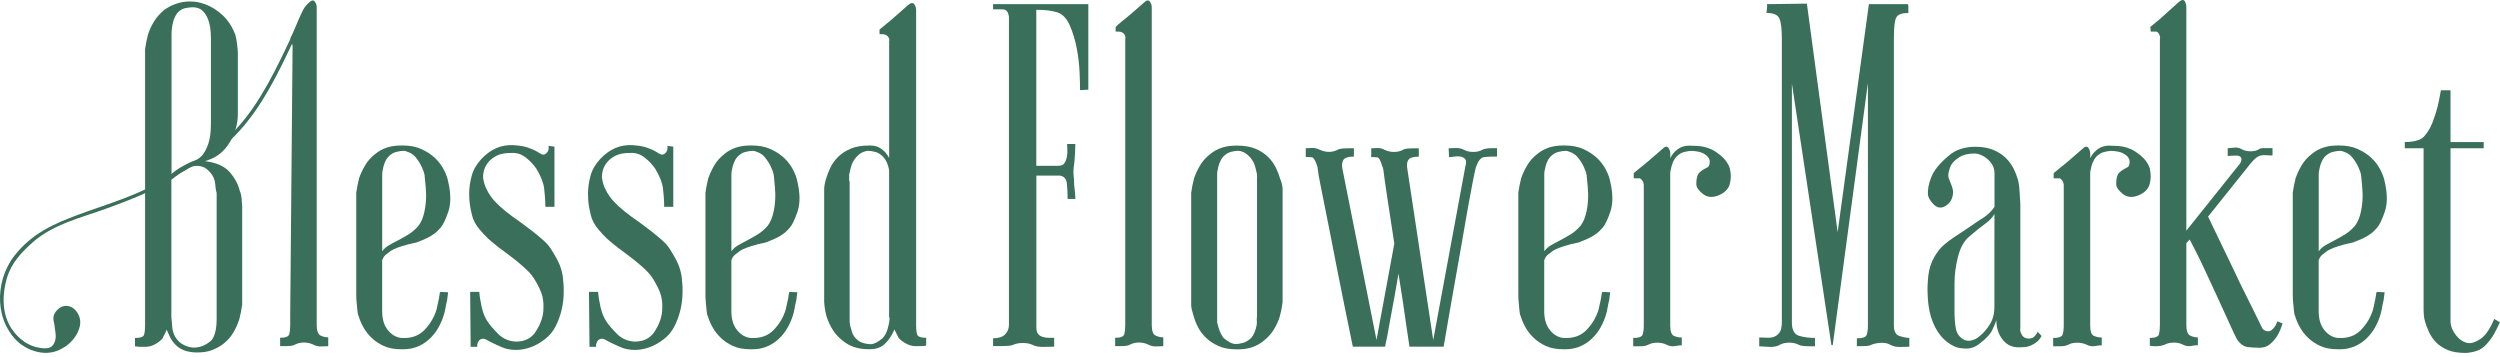 <svg width="245" height="35" viewBox="0 0 245 35" fill="none" xmlns="http://www.w3.org/2000/svg">
<path d="M23.494 18.69C23.59 18.895 23.653 19.174 23.685 19.527C23.717 19.881 23.733 20.131 23.733 20.262V29.863C23.669 30.336 23.574 30.809 23.452 31.288C23.325 31.692 23.14 32.119 22.886 32.558C22.633 32.997 22.289 33.39 21.85 33.726C21.538 33.965 21.173 34.159 20.766 34.313C20.358 34.467 19.888 34.541 19.354 34.541H19.211C18.957 34.541 18.682 34.507 18.386 34.438C18.084 34.37 17.815 34.25 17.561 34.085C17.307 33.914 17.09 33.698 16.9 33.424C16.709 33.156 16.524 32.78 16.334 32.307C16.239 32.547 16.154 32.729 16.075 32.866C15.995 33.002 15.958 33.088 15.958 33.122C15.831 33.293 15.652 33.453 15.419 33.606C15.181 33.76 14.938 33.868 14.689 33.937C14.53 33.971 14.377 33.988 14.218 33.988H13.748C13.589 33.988 13.42 33.971 13.229 33.937V33.122C13.764 33.122 14.06 33.014 14.123 32.792C14.187 32.569 14.218 32.273 14.218 31.903V4.822C14.282 4.349 14.377 3.876 14.499 3.397C14.626 2.993 14.811 2.577 15.065 2.155C15.313 1.733 15.662 1.335 16.101 0.964C16.73 0.525 17.392 0.263 18.079 0.178C18.772 0.092 19.438 0.172 20.083 0.406C20.729 0.645 21.316 1.015 21.85 1.523C22.384 2.03 22.791 2.673 23.077 3.454C23.14 3.693 23.193 4.007 23.241 4.394C23.288 4.782 23.309 5.044 23.309 5.18V11.175C23.309 12.12 23.05 13.038 22.532 13.915C22.014 14.798 21.3 15.385 20.385 15.693C20.321 15.727 20.274 15.744 20.242 15.744C20.21 15.744 20.163 15.761 20.099 15.795C21.199 15.932 21.998 16.285 22.506 16.861C23.008 17.436 23.336 18.046 23.494 18.69ZM16.805 17.066C17.053 16.827 17.323 16.627 17.608 16.456C17.889 16.285 18.206 16.12 18.55 15.949C18.677 15.881 18.862 15.807 19.116 15.721C19.364 15.636 19.602 15.465 19.824 15.214C20.041 14.958 20.242 14.587 20.411 14.097C20.586 13.607 20.67 12.941 20.67 12.092V3.705C20.67 3.403 20.649 3.078 20.602 2.742C20.554 2.406 20.47 2.081 20.343 1.779C20.216 1.477 20.036 1.221 19.803 1.015C19.565 0.81 19.258 0.713 18.883 0.713C18.724 0.713 18.497 0.736 18.201 0.788C17.899 0.839 17.63 0.998 17.376 1.272C17 1.779 16.81 2.508 16.81 3.454V17.066H16.805ZM20.665 33.418C21.041 33.014 21.231 32.285 21.231 31.236V18.895C21.168 18.724 21.12 18.428 21.088 18.006C21.056 17.584 20.882 17.203 20.57 16.861C20.316 16.593 20.089 16.422 19.888 16.354C19.681 16.285 19.502 16.251 19.343 16.251C19.153 16.251 18.983 16.274 18.825 16.325C18.666 16.377 18.465 16.485 18.211 16.656C17.772 16.895 17.365 17.163 16.984 17.471C16.953 17.505 16.921 17.527 16.889 17.545C16.857 17.562 16.826 17.584 16.794 17.619V31.077C16.826 31.481 16.857 31.84 16.889 32.142C16.921 32.444 17.016 32.735 17.169 33.008C17.36 33.31 17.561 33.532 17.783 33.669C18.254 33.971 18.74 34.102 19.242 34.051C19.745 34 20.216 33.789 20.655 33.418H20.665Z" fill="#3A6F5B"/>
<path d="M28.478 3.699C28.747 3.249 29.181 2.047 29.408 1.591C29.625 1.158 29.747 0.725 30.281 0.252C30.53 0.013 30.72 -0.021 30.847 0.15C30.974 0.321 31.037 0.503 31.037 0.708V31.841C31.037 32.416 31.164 32.764 31.413 32.883C31.661 33.003 31.915 33.06 32.169 33.06V33.926C32.01 33.926 31.794 33.932 31.508 33.949C31.228 33.966 30.958 33.909 30.704 33.772C30.424 33.635 30.117 33.567 29.784 33.567C29.451 33.567 29.165 33.635 28.911 33.772C28.784 33.84 28.642 33.88 28.488 33.897C28.33 33.914 28.176 33.92 28.017 33.92H27.452V33.105C27.986 33.105 28.282 32.986 28.345 32.752C28.409 32.513 28.441 32.211 28.441 31.841V30.826L28.673 4.56C28.673 4.434 28.62 4.138 28.509 4.303" fill="#3A6F5B"/>
<path d="M42.259 23.106C41.916 23.311 41.598 23.46 41.318 23.562C41.038 23.665 40.863 23.733 40.8 23.767L40.091 23.921C39.837 23.989 39.578 24.064 39.314 24.149C39.044 24.235 38.801 24.326 38.584 24.428L38.303 24.582C38.113 24.719 37.949 24.844 37.806 24.964C37.664 25.084 37.563 25.226 37.5 25.397C37.468 25.431 37.452 25.482 37.452 25.551V30.479C37.452 31.26 37.632 31.875 37.997 32.331C38.356 32.787 38.79 33.049 39.292 33.117C40.266 33.186 41.038 32.924 41.603 32.331C42.169 31.738 42.561 31.072 42.783 30.325C42.815 30.154 42.852 29.978 42.899 29.79C42.947 29.602 42.984 29.425 43.016 29.254C43.047 29.049 43.079 28.85 43.111 28.645C43.174 28.61 43.306 28.605 43.513 28.622C43.719 28.639 43.851 28.645 43.915 28.645C43.883 28.884 43.851 29.135 43.819 29.408C43.756 29.647 43.703 29.91 43.656 30.194C43.608 30.485 43.539 30.764 43.444 31.032C43.1 32.046 42.577 32.832 41.889 33.391C41.196 33.949 40.414 34.228 39.53 34.228H39.34C38.647 34.228 38.066 34.12 37.595 33.898C37.124 33.676 36.722 33.408 36.394 33.083C36.066 32.764 35.797 32.416 35.596 32.04C35.389 31.67 35.242 31.311 35.146 30.975C35.083 30.872 35.046 30.701 35.03 30.468C35.014 30.229 34.988 29.995 34.961 29.756C34.929 29.488 34.914 29.197 34.914 28.89V18.884C34.977 18.412 35.072 17.939 35.194 17.46C35.321 17.09 35.506 16.679 35.76 16.241C36.008 15.802 36.357 15.409 36.796 15.073C37.457 14.531 38.288 14.258 39.292 14.258H39.483C40.176 14.258 40.779 14.377 41.297 14.611C41.815 14.85 42.254 15.135 42.619 15.477C42.979 15.813 43.269 16.195 43.492 16.622C43.708 17.044 43.851 17.426 43.915 17.768C44.195 18.953 44.206 19.944 43.936 20.736C43.666 21.534 43.407 22.064 43.158 22.337C42.904 22.611 42.735 22.776 42.64 22.844C42.545 22.913 42.418 22.998 42.265 23.101L42.259 23.106ZM37.452 24.633C37.611 24.4 37.838 24.195 38.134 24.024C38.43 23.853 38.748 23.688 39.076 23.517C39.404 23.346 39.742 23.152 40.091 22.935C40.435 22.713 40.752 22.434 41.032 22.098C41.249 21.796 41.418 21.431 41.529 21.004C41.641 20.582 41.709 20.138 41.741 19.682C41.773 19.226 41.762 18.776 41.72 18.337C41.672 17.899 41.635 17.494 41.603 17.118C41.572 16.947 41.487 16.702 41.344 16.383C41.202 16.064 41.006 15.751 40.757 15.443C40.599 15.238 40.398 15.078 40.144 14.959C39.89 14.839 39.689 14.782 39.53 14.782C39.372 14.782 39.144 14.816 38.848 14.885C38.547 14.953 38.277 15.124 38.023 15.392C37.769 15.694 37.6 16.121 37.505 16.662C37.473 16.799 37.457 16.936 37.457 17.067V24.633H37.452Z" fill="#3A6F5B"/>
<path d="M55.172 27.375C55.236 27.779 55.257 28.258 55.241 28.799C55.225 29.34 55.157 29.876 55.03 30.4C54.903 30.924 54.718 31.443 54.464 31.95C54.21 32.457 53.866 32.885 53.427 33.221C52.956 33.591 52.475 33.864 51.989 34.035C51.502 34.206 51.037 34.292 50.598 34.292C50.064 34.292 49.598 34.206 49.207 34.035C48.816 33.864 48.445 33.699 48.102 33.528C47.975 33.46 47.821 33.374 47.631 33.272C47.441 33.169 47.255 33.169 47.065 33.272C46.938 33.34 46.843 33.494 46.785 33.728C46.753 33.83 46.753 33.916 46.785 33.984H46.124L46.076 28.6H46.97C47.002 29.038 47.081 29.54 47.208 30.098C47.335 30.657 47.52 31.124 47.774 31.494C47.991 31.83 48.34 32.241 48.81 32.714C49.281 33.187 49.863 33.443 50.556 33.477C51.433 33.477 52.089 33.147 52.512 32.486C52.935 31.825 53.179 31.175 53.242 30.531C53.306 29.751 53.221 29.084 52.983 28.526C52.745 27.967 52.454 27.449 52.11 26.976C51.952 26.771 51.719 26.526 51.402 26.241C51.09 25.956 50.757 25.677 50.413 25.403C50.069 25.136 49.746 24.885 49.445 24.668C49.144 24.446 48.948 24.304 48.858 24.235C48.514 23.962 48.165 23.677 47.821 23.369C47.541 23.102 47.261 22.805 46.996 22.48C46.727 22.161 46.515 21.814 46.362 21.438C46.298 21.267 46.219 20.953 46.124 20.498C46.029 20.042 45.981 19.535 45.981 18.976C45.981 18.418 46.06 17.843 46.219 17.25C46.378 16.657 46.69 16.105 47.16 15.598C48.07 14.618 49.122 14.162 50.318 14.224C50.883 14.259 51.349 14.333 51.708 14.452C52.068 14.572 52.391 14.714 52.676 14.885C52.771 14.954 52.904 15.028 53.078 15.113C53.253 15.199 53.417 15.153 53.575 14.988C53.702 14.851 53.766 14.703 53.766 14.532V14.276C53.829 14.31 53.908 14.327 54.004 14.327C54.067 14.327 54.131 14.338 54.194 14.35C54.258 14.367 54.305 14.373 54.337 14.373V20.264H53.443C53.443 19.654 53.401 19.056 53.327 18.463C53.247 17.871 52.988 17.221 52.549 16.509C52.295 16.139 51.962 15.78 51.534 15.444C51.111 15.108 50.63 14.954 50.095 14.988C49.498 14.988 49.017 15.079 48.657 15.267C48.297 15.455 48.012 15.683 47.811 15.951C47.605 16.224 47.472 16.503 47.409 16.788C47.345 17.079 47.33 17.324 47.361 17.523C47.456 18.133 47.716 18.726 48.139 19.301C48.562 19.877 49.26 20.52 50.238 21.233C50.397 21.335 50.645 21.512 50.995 21.768C51.338 22.025 51.703 22.292 52.079 22.583C52.454 22.874 52.819 23.17 53.163 23.472C53.507 23.774 53.76 24.047 53.919 24.287C54.358 24.965 54.665 25.512 54.839 25.939C55.014 26.361 55.13 26.845 55.194 27.386L55.172 27.375Z" fill="#3A6F5B"/>
<path d="M66.817 27.375C66.881 27.779 66.902 28.258 66.886 28.799C66.87 29.34 66.802 29.876 66.675 30.4C66.548 30.924 66.363 31.443 66.109 31.95C65.855 32.457 65.511 32.885 65.072 33.221C64.602 33.591 64.12 33.864 63.634 34.035C63.147 34.206 62.682 34.292 62.243 34.292C61.709 34.292 61.243 34.206 60.852 34.035C60.461 33.864 60.09 33.699 59.747 33.528C59.62 33.46 59.466 33.374 59.276 33.272C59.086 33.169 58.901 33.169 58.71 33.272C58.583 33.34 58.488 33.494 58.43 33.728C58.398 33.83 58.398 33.916 58.43 33.984H57.769L57.721 28.6H58.615C58.647 29.038 58.726 29.54 58.853 30.098C58.98 30.657 59.165 31.124 59.419 31.494C59.636 31.83 59.985 32.241 60.455 32.714C60.926 33.187 61.508 33.443 62.2 33.477C63.078 33.477 63.734 33.147 64.157 32.486C64.58 31.825 64.824 31.175 64.887 30.531C64.951 29.751 64.866 29.084 64.628 28.526C64.39 27.967 64.099 27.449 63.755 26.976C63.597 26.771 63.364 26.526 63.047 26.241C62.735 25.956 62.401 25.677 62.058 25.403C61.714 25.136 61.391 24.885 61.09 24.668C60.788 24.446 60.593 24.304 60.503 24.235C60.159 23.962 59.81 23.677 59.466 23.369C59.186 23.102 58.906 22.805 58.641 22.48C58.372 22.161 58.16 21.814 58.007 21.438C57.943 21.267 57.864 20.953 57.769 20.498C57.674 20.042 57.626 19.535 57.626 18.976C57.626 18.418 57.705 17.843 57.864 17.25C58.023 16.657 58.335 16.105 58.805 15.598C59.715 14.618 60.767 14.162 61.963 14.224C62.528 14.259 62.994 14.333 63.353 14.452C63.713 14.572 64.036 14.714 64.321 14.885C64.416 14.954 64.549 15.028 64.723 15.113C64.898 15.199 65.062 15.153 65.22 14.988C65.347 14.851 65.411 14.703 65.411 14.532V14.276C65.474 14.31 65.553 14.327 65.649 14.327C65.712 14.327 65.776 14.338 65.839 14.35C65.903 14.367 65.95 14.373 65.982 14.373V20.264H65.088C65.088 19.654 65.046 19.056 64.972 18.463C64.892 17.871 64.633 17.221 64.194 16.509C63.941 16.139 63.607 15.78 63.179 15.444C62.756 15.108 62.275 14.954 61.74 14.988C61.143 14.988 60.662 15.079 60.302 15.267C59.942 15.455 59.657 15.683 59.456 15.951C59.249 16.224 59.117 16.503 59.054 16.788C58.99 17.079 58.974 17.324 59.006 17.523C59.102 18.133 59.361 18.726 59.784 19.301C60.207 19.877 60.905 20.52 61.883 21.233C62.042 21.335 62.29 21.512 62.639 21.768C62.983 22.025 63.348 22.292 63.724 22.583C64.099 22.874 64.464 23.17 64.808 23.472C65.151 23.774 65.405 24.047 65.564 24.287C66.003 24.965 66.31 25.512 66.484 25.939C66.659 26.361 66.775 26.845 66.839 27.386L66.817 27.375Z" fill="#3A6F5B"/>
<path d="M76.481 23.106C76.137 23.311 75.819 23.46 75.539 23.562C75.259 23.665 75.084 23.733 75.021 23.767L74.312 23.921C74.058 23.989 73.799 24.064 73.535 24.149C73.265 24.235 73.022 24.326 72.805 24.428L72.525 24.582C72.334 24.719 72.17 24.844 72.028 24.964C71.885 25.084 71.784 25.226 71.721 25.397C71.689 25.431 71.673 25.482 71.673 25.551V30.479C71.673 31.26 71.853 31.875 72.218 32.331C72.578 32.787 73.011 33.049 73.514 33.117C74.487 33.186 75.259 32.924 75.825 32.331C76.391 31.738 76.782 31.072 77.004 30.325C77.036 30.154 77.073 29.978 77.12 29.79C77.168 29.602 77.205 29.425 77.237 29.254C77.269 29.049 77.3 28.85 77.332 28.645C77.395 28.61 77.528 28.605 77.734 28.622C77.94 28.639 78.072 28.645 78.136 28.645C78.104 28.884 78.072 29.135 78.041 29.408C77.977 29.647 77.924 29.91 77.877 30.194C77.829 30.485 77.76 30.764 77.665 31.032C77.321 32.046 76.798 32.832 76.11 33.391C75.418 33.949 74.635 34.228 73.752 34.228H73.561C72.868 34.228 72.287 34.12 71.816 33.898C71.345 33.676 70.943 33.408 70.615 33.083C70.288 32.764 70.018 32.416 69.817 32.04C69.611 31.67 69.463 31.311 69.368 30.975C69.304 30.872 69.267 30.701 69.251 30.468C69.235 30.229 69.209 29.995 69.182 29.756C69.151 29.488 69.135 29.197 69.135 28.89V18.884C69.198 18.412 69.293 17.939 69.415 17.46C69.542 17.09 69.727 16.679 69.981 16.241C70.23 15.802 70.579 15.409 71.017 15.073C71.678 14.531 72.509 14.258 73.514 14.258H73.704C74.397 14.258 75 14.377 75.518 14.611C76.036 14.85 76.475 15.135 76.84 15.477C77.2 15.813 77.491 16.195 77.713 16.622C77.935 17.044 78.072 17.426 78.136 17.768C78.416 18.953 78.427 19.944 78.157 20.736C77.887 21.534 77.628 22.064 77.38 22.337C77.126 22.611 76.957 22.776 76.861 22.844C76.766 22.913 76.639 22.998 76.486 23.101L76.481 23.106ZM71.673 24.633C71.832 24.4 72.059 24.195 72.356 24.024C72.652 23.853 72.969 23.688 73.297 23.517C73.625 23.346 73.963 23.152 74.312 22.935C74.656 22.713 74.973 22.434 75.254 22.098C75.47 21.796 75.64 21.431 75.751 21.004C75.862 20.582 75.93 20.138 75.962 19.682C75.994 19.226 75.983 18.776 75.941 18.337C75.894 17.899 75.856 17.494 75.825 17.118C75.793 16.947 75.708 16.702 75.566 16.383C75.423 16.064 75.227 15.751 74.979 15.443C74.82 15.238 74.619 15.078 74.365 14.959C74.111 14.839 73.91 14.782 73.752 14.782C73.593 14.782 73.366 14.816 73.069 14.885C72.768 14.953 72.498 15.124 72.244 15.392C71.991 15.694 71.821 16.121 71.726 16.662C71.694 16.799 71.678 16.936 71.678 17.067V24.633H71.673Z" fill="#3A6F5B"/>
<path d="M89.775 31.84C89.775 32.21 89.807 32.518 89.87 32.751C89.933 32.99 90.23 33.104 90.764 33.104V33.868C90.573 33.902 90.404 33.919 90.246 33.919H89.748C89.574 33.919 89.426 33.902 89.299 33.868C89.045 33.8 88.802 33.691 88.569 33.538C88.331 33.384 88.151 33.224 88.024 33.053C88.024 33.019 87.982 32.934 87.908 32.797C87.829 32.66 87.744 32.495 87.649 32.29C87.427 32.831 87.131 33.287 86.755 33.663C86.38 34.033 85.877 34.221 85.248 34.221H85.105C84.1 34.221 83.265 33.948 82.609 33.406C82.17 33.07 81.821 32.688 81.572 32.261C81.319 31.84 81.133 31.424 81.007 31.019C80.88 30.58 80.8 30.107 80.769 29.595V18.575C80.769 18.273 80.832 17.914 80.959 17.51C81.054 17.174 81.197 16.809 81.382 16.416C81.572 16.028 81.832 15.669 82.159 15.35C82.487 15.031 82.9 14.764 83.386 14.564C83.873 14.359 84.46 14.262 85.153 14.262H85.343C85.719 14.262 86.068 14.37 86.38 14.592C86.692 14.815 86.945 15.111 87.136 15.481V4.063C87.168 3.995 87.168 3.909 87.136 3.807C87.073 3.602 86.945 3.471 86.76 3.402C86.697 3.368 86.586 3.351 86.433 3.351H86.195V2.895C86.353 2.758 86.554 2.593 86.808 2.388C87.025 2.217 87.31 1.983 87.654 1.676C87.998 1.374 88.437 0.981 88.976 0.508C89.257 0.268 89.463 0.24 89.59 0.405C89.717 0.576 89.78 0.758 89.78 0.964V31.84H89.775ZM87.131 31.589C87.162 31.486 87.178 31.332 87.178 31.133L87.131 31.082V16.661C87.035 16.119 86.85 15.698 86.565 15.39C86.311 15.122 86.046 14.951 85.761 14.883C85.481 14.815 85.258 14.781 85.1 14.781C84.941 14.781 84.761 14.826 84.56 14.906C84.354 14.991 84.127 15.168 83.878 15.441C83.656 15.715 83.508 15.983 83.429 16.256C83.349 16.53 83.296 16.746 83.265 16.917C83.233 17.02 83.217 17.111 83.217 17.196V17.629C83.217 17.698 83.233 17.749 83.265 17.783V31.446C83.265 31.583 83.281 31.737 83.312 31.902C83.376 32.142 83.439 32.358 83.503 32.563C83.566 32.768 83.677 32.951 83.831 33.121C84.079 33.395 84.349 33.56 84.635 33.629C84.915 33.697 85.137 33.731 85.296 33.731C85.639 33.731 86.052 33.526 86.522 33.121C86.739 32.854 86.893 32.569 86.972 32.284C87.051 31.999 87.104 31.765 87.136 31.6L87.131 31.589Z" fill="#3A6F5B"/>
<path d="M106.249 8.81C106.138 8.827 106.006 8.833 105.847 8.833C105.847 8.463 105.831 7.887 105.8 7.107C105.768 6.326 105.673 5.534 105.519 4.719C105.361 3.905 105.133 3.164 104.837 2.486C104.536 1.808 104.139 1.386 103.637 1.215C103.293 1.113 102.955 1.044 102.621 1.01C102.293 0.976 101.939 0.959 101.558 0.959V16.246H103.727C104.007 16.246 104.208 16.16 104.314 15.989C104.425 15.819 104.504 15.619 104.552 15.38C104.599 15.141 104.615 14.907 104.599 14.668C104.583 14.428 104.578 14.246 104.578 14.109H105.382C105.382 14.28 105.371 14.542 105.361 14.896C105.345 15.249 105.319 15.579 105.292 15.887C105.229 16.291 105.197 16.599 105.197 16.799C105.197 16.998 105.213 17.237 105.244 17.511C105.244 17.682 105.25 17.875 105.266 18.098C105.281 18.32 105.303 18.531 105.334 18.73C105.366 18.969 105.382 19.22 105.382 19.494H104.626C104.626 18.952 104.605 18.451 104.557 17.995C104.509 17.539 104.282 17.277 103.875 17.209H101.564V32.091C101.564 32.393 101.627 32.615 101.754 32.752C101.881 32.889 102.034 32.98 102.225 33.031C102.415 33.083 102.611 33.105 102.812 33.105H103.309V33.971C103.118 33.971 102.791 33.977 102.32 33.994C101.849 34.011 101.49 33.949 101.236 33.818C100.955 33.681 100.633 33.613 100.268 33.613C99.903 33.613 99.602 33.664 99.348 33.766C99.221 33.835 99.046 33.875 98.829 33.892C98.607 33.909 98.391 33.915 98.168 33.915H97.322V33.151C97.856 33.151 98.248 33.026 98.502 32.769C98.75 32.513 98.877 32.205 98.877 31.829V1.677C98.877 1.608 98.861 1.523 98.829 1.42C98.766 1.181 98.655 1.033 98.502 0.965C98.438 0.93 98.295 0.913 98.079 0.913H97.322V0.406H106.656V8.788C106.498 8.788 106.366 8.799 106.255 8.81H106.249Z" fill="#3A6F5B"/>
<path d="M112.871 30.826V31.841C112.871 32.416 112.998 32.764 113.246 32.883C113.495 33.003 113.749 33.06 114.003 33.06V33.926C113.844 33.926 113.627 33.932 113.341 33.949C113.061 33.966 112.791 33.909 112.538 33.772C112.257 33.635 111.951 33.567 111.617 33.567C111.284 33.567 110.999 33.635 110.745 33.772C110.618 33.84 110.475 33.88 110.322 33.897C110.163 33.914 110.01 33.92 109.851 33.92H109.285V33.105C109.819 33.105 110.115 32.986 110.179 32.752C110.242 32.513 110.274 32.211 110.274 31.841V3.808C110.306 3.739 110.306 3.654 110.274 3.551C110.211 3.346 110.084 3.215 109.899 3.147C109.835 3.113 109.724 3.096 109.571 3.096H109.333V2.64C109.46 2.503 109.645 2.338 109.899 2.133C110.115 1.962 110.412 1.728 110.771 1.42C111.131 1.118 111.58 0.725 112.115 0.252C112.363 0.013 112.553 -0.021 112.68 0.15C112.807 0.321 112.871 0.503 112.871 0.708V30.826Z" fill="#3A6F5B"/>
<path d="M125.457 17.523C125.616 17.893 125.695 18.252 125.695 18.588V29.608C125.632 30.115 125.536 30.588 125.415 31.032C125.288 31.437 125.103 31.853 124.849 32.274C124.595 32.696 124.251 33.078 123.812 33.42C123.151 33.961 122.337 34.234 121.358 34.234H121.168C120.475 34.234 119.888 34.126 119.402 33.904C118.915 33.682 118.508 33.414 118.175 33.089C117.847 32.77 117.588 32.422 117.397 32.046C117.207 31.676 117.07 31.317 116.974 30.981C116.816 30.474 116.736 30.115 116.736 29.916V18.896C116.8 18.423 116.895 17.95 117.017 17.472C117.144 17.101 117.329 16.691 117.582 16.252C117.831 15.814 118.18 15.421 118.619 15.084C119.28 14.543 120.11 14.27 121.115 14.27H121.258C121.951 14.27 122.538 14.372 123.024 14.572C123.511 14.777 123.918 15.039 124.251 15.358C124.579 15.683 124.838 16.036 125.029 16.423C125.219 16.811 125.357 17.175 125.452 17.517L125.457 17.523ZM123.194 17.42V17.192C123.194 17.107 123.178 17.016 123.146 16.913C123.114 16.742 123.061 16.526 122.982 16.252C122.903 15.985 122.755 15.711 122.533 15.438C122.279 15.17 122.051 14.987 121.85 14.902C121.644 14.816 121.464 14.777 121.306 14.777C121.147 14.777 120.93 14.811 120.645 14.879C120.364 14.948 120.095 15.118 119.846 15.386C119.592 15.688 119.423 16.116 119.328 16.657C119.296 16.794 119.28 16.93 119.28 17.061V31.585C119.312 31.756 119.375 31.984 119.47 32.269C119.566 32.559 119.708 32.838 119.894 33.106C120.364 33.511 120.771 33.716 121.121 33.716C121.279 33.716 121.496 33.682 121.782 33.613C122.062 33.545 122.347 33.374 122.628 33.106C122.876 32.804 123.051 32.394 123.146 31.887C123.178 31.716 123.183 31.568 123.167 31.431C123.151 31.294 123.157 31.163 123.188 31.026V17.415L123.194 17.42Z" fill="#3A6F5B"/>
<path d="M145.253 14.679C145.475 14.577 145.771 14.526 146.147 14.526H146.713V15.34C146.178 15.34 145.755 15.357 145.438 15.392C145.126 15.426 144.856 15.762 144.634 16.406C144.571 16.645 144.476 17.072 144.354 17.699C144.227 18.326 144.084 19.072 143.931 19.933C143.772 20.799 143.608 21.745 143.434 22.776C143.259 23.807 143.079 24.85 142.889 25.898C142.45 28.337 141.979 31.026 141.477 33.972H138.129C138.034 33.294 137.923 32.565 137.801 31.79C137.706 31.112 137.595 30.354 137.474 29.505C137.347 28.662 137.204 27.761 137.051 26.816C136.892 27.761 136.738 28.662 136.58 29.505C136.421 30.354 136.278 31.112 136.157 31.79C136.03 32.57 135.887 33.294 135.734 33.972H132.576C132.011 31.231 131.492 28.673 131.022 26.303C130.831 25.289 130.636 24.28 130.435 23.283C130.228 22.286 130.043 21.334 129.869 20.44C129.694 19.545 129.541 18.753 129.398 18.081C129.255 17.403 129.171 16.896 129.139 16.56C129.139 16.491 129.128 16.44 129.118 16.406C129.102 16.372 129.097 16.337 129.097 16.303C128.906 15.728 128.737 15.431 128.578 15.414C128.42 15.397 128.219 15.392 127.965 15.392V14.526C128.123 14.526 128.324 14.52 128.578 14.503C128.827 14.486 129.081 14.548 129.335 14.679C129.964 14.953 130.546 14.953 131.08 14.679C131.207 14.611 131.36 14.571 131.55 14.554C131.741 14.537 131.91 14.531 132.069 14.531H132.682V15.346C132.148 15.346 131.81 15.449 131.667 15.648C131.524 15.853 131.487 16.138 131.55 16.514L134.898 33.322L136.643 23.875C136.389 22.252 136.162 20.759 135.961 19.409C135.755 18.052 135.623 17.107 135.559 16.565C135.527 16.497 135.512 16.446 135.512 16.412C135.512 16.377 135.496 16.343 135.464 16.309C135.305 15.733 135.141 15.437 134.967 15.42C134.792 15.403 134.597 15.397 134.38 15.397V14.531C134.538 14.531 134.734 14.526 134.967 14.508C135.205 14.491 135.448 14.554 135.697 14.685C135.977 14.822 136.284 14.89 136.617 14.89C136.95 14.89 137.236 14.822 137.489 14.685C137.585 14.617 137.727 14.577 137.913 14.56C138.103 14.543 138.272 14.537 138.431 14.537H139.044V15.352C138.51 15.352 138.172 15.454 138.029 15.654C137.886 15.859 137.849 16.144 137.913 16.52L140.456 33.328L143.614 16.263C143.709 15.961 143.698 15.739 143.592 15.602C143.481 15.466 143.333 15.38 143.143 15.346C142.952 15.312 142.752 15.312 142.529 15.346C142.307 15.38 142.138 15.397 142.011 15.397L141.964 14.531C142.154 14.531 142.387 14.526 142.672 14.508C142.952 14.491 143.222 14.554 143.476 14.685C143.725 14.822 144.026 14.89 144.37 14.89C144.714 14.89 145.015 14.822 145.264 14.685L145.253 14.679Z" fill="#3A6F5B"/>
<path d="M156.141 23.106C155.797 23.311 155.48 23.46 155.199 23.562C154.919 23.665 154.744 23.733 154.681 23.767L153.972 23.921C153.719 23.989 153.459 24.064 153.195 24.149C152.925 24.235 152.682 24.326 152.465 24.428L152.185 24.582C151.994 24.719 151.831 24.844 151.688 24.964C151.545 25.084 151.444 25.226 151.381 25.397C151.349 25.431 151.333 25.482 151.333 25.551V30.479C151.333 31.26 151.513 31.875 151.878 32.331C152.238 32.787 152.671 33.049 153.174 33.117C154.147 33.186 154.919 32.924 155.485 32.331C156.051 31.738 156.442 31.072 156.664 30.325C156.696 30.154 156.733 29.978 156.781 29.79C156.828 29.602 156.865 29.425 156.897 29.254C156.929 29.049 156.96 28.85 156.992 28.645C157.056 28.61 157.188 28.605 157.394 28.622C157.6 28.639 157.733 28.645 157.796 28.645C157.764 28.884 157.733 29.135 157.701 29.408C157.637 29.647 157.584 29.91 157.537 30.194C157.489 30.485 157.42 30.764 157.325 31.032C156.982 32.046 156.458 32.832 155.77 33.391C155.078 33.949 154.295 34.228 153.412 34.228H153.221C152.529 34.228 151.947 34.12 151.476 33.898C151.006 33.676 150.604 33.408 150.276 33.083C149.948 32.764 149.678 32.416 149.477 32.04C149.271 31.67 149.123 31.311 149.028 30.975C148.964 30.872 148.927 30.701 148.911 30.468C148.895 30.229 148.869 29.995 148.843 29.756C148.811 29.488 148.795 29.197 148.795 28.89V18.884C148.858 18.412 148.954 17.939 149.075 17.46C149.202 17.09 149.387 16.679 149.641 16.241C149.89 15.802 150.239 15.409 150.678 15.073C151.339 14.531 152.169 14.258 153.174 14.258H153.364C154.057 14.258 154.66 14.377 155.178 14.611C155.696 14.85 156.135 15.135 156.5 15.477C156.86 15.813 157.151 16.195 157.373 16.622C157.59 17.044 157.733 17.426 157.796 17.768C158.076 18.953 158.087 19.944 157.817 20.736C157.547 21.534 157.288 22.064 157.04 22.337C156.791 22.611 156.617 22.776 156.521 22.844C156.426 22.913 156.299 22.998 156.146 23.101L156.141 23.106ZM151.333 24.633C151.492 24.4 151.719 24.195 152.016 24.024C152.312 23.853 152.629 23.688 152.957 23.517C153.285 23.346 153.623 23.152 153.972 22.935C154.316 22.713 154.633 22.434 154.914 22.098C155.131 21.796 155.3 21.431 155.411 21.004C155.522 20.582 155.591 20.138 155.622 19.682C155.654 19.226 155.644 18.776 155.601 18.337C155.554 17.899 155.517 17.494 155.485 17.118C155.453 16.947 155.369 16.702 155.226 16.383C155.083 16.064 154.887 15.751 154.639 15.443C154.48 15.238 154.279 15.078 154.025 14.959C153.771 14.839 153.57 14.782 153.412 14.782C153.253 14.782 153.026 14.816 152.73 14.885C152.428 14.953 152.153 15.124 151.905 15.392C151.651 15.694 151.481 16.121 151.386 16.662C151.355 16.799 151.339 16.936 151.339 17.067V24.633H151.333Z" fill="#3A6F5B"/>
<path d="M169.532 16.558C169.659 17.065 169.648 17.567 169.511 18.057C169.368 18.547 168.998 18.911 168.405 19.151C167.808 19.39 167.3 19.339 166.872 18.997C166.448 18.661 166.237 18.336 166.237 18.034C166.237 17.493 166.332 17.128 166.517 16.94C166.708 16.752 166.94 16.592 167.226 16.456C167.385 16.387 167.474 16.296 167.506 16.177C167.538 16.057 167.554 15.949 167.554 15.846C167.554 15.709 167.522 15.59 167.459 15.493C167.427 15.459 167.395 15.419 167.363 15.367C167.332 15.316 167.268 15.259 167.173 15.191C166.951 15.02 166.702 14.912 166.417 14.86C166.136 14.809 165.914 14.786 165.756 14.786C165.597 14.786 165.37 14.82 165.073 14.889C164.772 14.957 164.502 15.128 164.248 15.396C163.995 15.698 163.825 16.125 163.73 16.666C163.73 16.701 163.72 16.735 163.709 16.769C163.693 16.803 163.683 16.855 163.683 16.923V31.908C163.683 32.483 163.81 32.819 164.058 32.922C164.307 33.025 164.56 33.076 164.814 33.076V33.839C164.656 33.839 164.439 33.862 164.153 33.913C163.873 33.965 163.603 33.925 163.349 33.788C163.069 33.651 162.752 33.583 162.408 33.583C162.064 33.583 161.763 33.651 161.514 33.788C161.387 33.856 161.245 33.896 161.091 33.913C160.933 33.931 160.779 33.936 160.621 33.936H160.055V33.121C160.589 33.121 160.896 33.013 160.975 32.791C161.054 32.569 161.091 32.273 161.091 31.902V18.137C161.091 18.068 161.075 17.983 161.044 17.88C160.98 17.709 160.869 17.578 160.716 17.476H160.102V16.968C160.261 16.832 160.462 16.666 160.716 16.461C160.933 16.29 161.229 16.057 161.588 15.749C161.948 15.447 162.397 15.054 162.932 14.581C163.18 14.342 163.371 14.313 163.498 14.479C163.624 14.649 163.688 14.849 163.688 15.088V15.493C163.878 15.122 164.127 14.826 164.444 14.604C164.756 14.382 165.121 14.273 165.528 14.273C165.719 14.273 165.951 14.285 166.237 14.296C166.517 14.313 166.739 14.342 166.898 14.37C167.21 14.439 167.432 14.507 167.559 14.575C167.808 14.644 168.162 14.866 168.622 15.236C169.077 15.607 169.384 16.051 169.542 16.558H169.532Z" fill="#3A6F5B"/>
<path d="M186.171 32.935C186.547 33.055 186.864 33.112 187.113 33.112V33.978C186.954 33.978 186.679 33.983 186.288 34.001C185.896 34.018 185.574 33.955 185.32 33.824C185.04 33.653 184.712 33.579 184.352 33.596C183.992 33.613 183.686 33.67 183.432 33.773C183.305 33.841 183.162 33.881 183.009 33.898C182.85 33.915 182.697 33.921 182.538 33.921H181.972V33.157C182.538 33.157 182.861 33.038 182.94 32.804C183.019 32.565 183.056 32.263 183.056 31.892V8.127L179.614 33.773C179.614 33.807 179.598 33.824 179.566 33.824H179.518C179.487 33.824 179.471 33.807 179.471 33.773L175.605 8.178V31.59C175.605 32.337 175.843 32.776 176.313 32.912C176.784 33.049 177.302 33.117 177.868 33.117V33.932H177.255C177.096 33.932 176.927 33.926 176.737 33.909C176.546 33.892 176.393 33.852 176.266 33.784C176.012 33.647 175.7 33.579 175.325 33.579C174.949 33.579 174.616 33.664 174.336 33.835C174.082 33.972 173.738 34.023 173.299 33.989C172.86 33.955 172.559 33.938 172.405 33.938V33.072C172.654 33.072 172.918 33.083 173.183 33.095C173.447 33.112 173.685 33.078 173.891 32.992C174.098 32.907 174.267 32.764 174.41 32.559C174.552 32.354 174.621 32.018 174.621 31.545V3.808C174.621 2.794 174.537 2.116 174.362 1.774C174.187 1.438 173.775 1.267 173.114 1.267C173.114 1.199 173.13 1.062 173.162 0.863C173.193 0.657 173.193 0.509 173.162 0.407L177.075 0.355L180.089 22.753L183.152 0.407H186.97C187.002 0.475 187.017 0.543 187.017 0.612V1.273C186.388 1.273 185.997 1.415 185.838 1.706C185.679 1.996 185.6 2.663 185.6 3.711V31.898C185.6 32.474 185.79 32.821 186.166 32.941L186.171 32.935Z" fill="#3A6F5B"/>
<path d="M200.078 32.912C199.951 33.151 199.808 33.333 199.655 33.47C199.496 33.607 199.295 33.732 199.042 33.852C198.788 33.972 198.476 34.029 198.1 34.029C197.344 34.097 196.746 33.869 196.307 33.345C195.868 32.821 195.646 32.171 195.646 31.39C195.551 31.664 195.408 31.994 195.223 32.382C195.033 32.769 194.626 33.202 193.996 33.675C193.589 34.011 193.134 34.177 192.632 34.16C192.129 34.142 191.754 34.069 191.5 33.932C190.712 33.561 190.093 32.935 189.639 32.051C189.184 31.174 188.94 30.086 188.909 28.804C188.877 28.297 188.903 27.693 188.977 27.003C189.057 26.308 189.268 25.676 189.612 25.1C189.739 24.895 189.871 24.701 190.014 24.513C190.157 24.325 190.342 24.132 190.58 23.932C190.818 23.727 191.125 23.499 191.5 23.248C191.876 22.992 192.346 22.684 192.912 22.308C193.541 21.87 194.033 21.539 194.398 21.317C194.758 21.095 195.112 20.753 195.461 20.274V17.027C195.461 16.69 195.392 16.4 195.25 16.16C195.107 15.921 194.938 15.722 194.731 15.551C194.525 15.38 194.314 15.255 194.097 15.169C193.875 15.084 193.69 15.044 193.531 15.044C192.902 15.044 192.399 15.163 192.024 15.397C191.648 15.636 191.378 15.887 191.22 16.16C191.125 16.331 191.045 16.548 190.982 16.821C190.918 17.095 190.918 17.311 190.982 17.482C191.045 17.653 191.13 17.87 191.241 18.143C191.352 18.417 191.405 18.668 191.405 18.907C191.341 19.585 191.029 20.041 190.464 20.28C190.12 20.417 189.797 20.331 189.496 20.024C189.194 19.722 189.014 19.431 188.951 19.157C188.888 18.65 188.988 18.058 189.258 17.38C189.522 16.702 190.083 16.007 190.929 15.3C191.304 14.964 191.722 14.725 192.177 14.588C192.632 14.451 193.097 14.383 193.568 14.383C194.261 14.383 194.848 14.485 195.334 14.685C195.821 14.89 196.228 15.152 196.561 15.471C196.889 15.796 197.148 16.149 197.339 16.537C197.529 16.924 197.666 17.289 197.762 17.631C197.793 17.733 197.825 17.904 197.857 18.138C197.889 18.377 197.91 18.628 197.926 18.901C197.941 19.175 197.957 19.42 197.973 19.636C197.989 19.858 197.994 20.001 197.994 20.069V32.108C197.963 32.314 197.979 32.479 198.042 32.615C198.169 32.952 198.386 33.14 198.703 33.174C199.047 33.208 199.301 33.105 199.459 32.872C199.554 32.769 199.634 32.65 199.697 32.519L200.073 32.923L200.078 32.912ZM195.456 23.567V20.975C195.266 21.311 194.959 21.636 194.536 21.938C194.113 22.24 193.584 22.667 192.954 23.209C192.452 23.647 192.087 24.32 191.87 25.214C191.648 26.114 191.542 26.952 191.542 27.727V30.57C191.542 31.111 191.579 31.63 191.659 32.12C191.738 32.61 191.965 32.974 192.341 33.214C192.59 33.385 192.875 33.436 193.187 33.368C193.499 33.299 193.785 33.145 194.033 32.912C194.377 32.644 194.7 32.268 195.001 31.795C195.297 31.322 195.451 30.747 195.451 30.069V23.567H195.456Z" fill="#3A6F5B"/>
<path d="M210.683 16.558C210.81 17.065 210.799 17.567 210.662 18.057C210.519 18.547 210.149 18.911 209.556 19.151C208.959 19.39 208.451 19.339 208.023 18.997C207.599 18.661 207.388 18.336 207.388 18.034C207.388 17.493 207.483 17.128 207.668 16.94C207.859 16.752 208.091 16.592 208.377 16.456C208.536 16.387 208.625 16.296 208.657 16.177C208.689 16.057 208.705 15.949 208.705 15.846C208.705 15.709 208.673 15.59 208.61 15.493C208.578 15.459 208.546 15.419 208.514 15.367C208.483 15.316 208.419 15.259 208.324 15.191C208.102 15.02 207.853 14.912 207.568 14.86C207.287 14.809 207.065 14.786 206.907 14.786C206.748 14.786 206.521 14.82 206.224 14.889C205.923 14.957 205.653 15.128 205.399 15.396C205.146 15.698 204.976 16.125 204.881 16.666C204.881 16.701 204.871 16.735 204.86 16.769C204.844 16.803 204.839 16.855 204.839 16.923V31.908C204.839 32.483 204.966 32.819 205.214 32.922C205.463 33.025 205.717 33.076 205.971 33.076V33.839C205.812 33.839 205.595 33.862 205.31 33.913C205.029 33.965 204.76 33.925 204.506 33.788C204.225 33.651 203.908 33.583 203.564 33.583C203.221 33.583 202.919 33.651 202.671 33.788C202.544 33.856 202.401 33.896 202.247 33.913C202.089 33.931 201.935 33.936 201.777 33.936H201.211V33.121C201.745 33.121 202.052 33.013 202.131 32.791C202.21 32.569 202.247 32.273 202.247 31.902V18.137C202.247 18.068 202.232 17.983 202.2 17.88C202.136 17.709 202.025 17.578 201.872 17.476H201.259V16.968C201.417 16.832 201.618 16.666 201.872 16.461C202.094 16.29 202.385 16.057 202.745 15.749C203.104 15.447 203.554 15.054 204.088 14.581C204.336 14.342 204.527 14.313 204.654 14.479C204.781 14.649 204.844 14.849 204.844 15.088V15.493C205.035 15.122 205.283 14.826 205.6 14.604C205.912 14.382 206.277 14.273 206.685 14.273C206.875 14.273 207.108 14.285 207.393 14.296C207.674 14.313 207.896 14.342 208.054 14.37C208.366 14.439 208.588 14.507 208.715 14.575C208.964 14.644 209.318 14.866 209.778 15.236C210.233 15.607 210.54 16.051 210.699 16.558H210.683Z" fill="#3A6F5B"/>
<path d="M223.69 31.693C223.563 32.131 223.389 32.542 223.172 32.912C222.982 33.214 222.749 33.487 222.463 33.727C222.183 33.966 221.834 34.08 221.427 34.08C220.988 34.08 220.597 34.057 220.248 34.006C219.904 33.955 219.587 33.744 219.306 33.373C219.243 33.305 219.111 33.054 218.904 32.61C218.698 32.171 218.449 31.619 218.148 30.958C217.847 30.297 217.519 29.579 217.159 28.798C216.799 28.018 216.45 27.277 216.123 26.565C215.795 25.852 215.488 25.22 215.202 24.662C214.922 24.103 214.716 23.704 214.589 23.471L214.261 23.824V31.846C214.261 32.422 214.388 32.77 214.636 32.889C214.885 33.009 215.139 33.066 215.393 33.066V33.829C215.234 33.829 215.017 33.852 214.732 33.903C214.451 33.955 214.182 33.915 213.928 33.778C213.674 33.641 213.378 33.573 213.034 33.573C212.69 33.573 212.389 33.641 212.14 33.778C211.886 33.88 211.59 33.932 211.247 33.932C211.056 33.932 210.871 33.915 210.681 33.88V33.117C211.215 33.117 211.511 32.997 211.574 32.764C211.638 32.525 211.67 32.222 211.67 31.852V3.808C211.701 3.74 211.701 3.654 211.67 3.552C211.606 3.318 211.495 3.164 211.342 3.096H210.776L210.728 2.64C210.887 2.503 211.088 2.338 211.342 2.133C211.564 1.962 211.844 1.717 212.188 1.398C212.532 1.079 212.971 0.68 213.51 0.207C213.79 -0.032 213.991 -0.061 214.097 0.104C214.208 0.275 214.261 0.475 214.261 0.714V22.605L219.539 16.001C219.666 15.762 219.698 15.585 219.634 15.466C219.571 15.346 219.46 15.277 219.306 15.26C219.148 15.243 218.978 15.243 218.788 15.26C218.598 15.277 218.444 15.283 218.317 15.283V14.52C218.476 14.52 218.677 14.503 218.931 14.468C219.179 14.434 219.433 14.486 219.687 14.622C219.936 14.759 220.232 14.827 220.56 14.827C220.887 14.827 221.162 14.759 221.385 14.622C221.48 14.554 221.596 14.52 221.739 14.52H222.707V15.232C222.453 15.232 222.241 15.226 222.072 15.209C221.898 15.192 221.734 15.203 221.575 15.232C221.416 15.266 221.263 15.34 221.104 15.46C220.946 15.579 220.761 15.773 220.538 16.047L216.392 21.226L219.031 26.713C219.343 27.391 219.666 28.058 219.999 28.718C220.327 29.379 220.618 29.96 220.872 30.473C221.12 30.98 221.406 31.556 221.718 32.2C221.845 32.336 221.982 32.422 222.141 32.456C222.331 32.49 222.485 32.456 222.612 32.353C222.738 32.251 222.85 32.131 222.939 32C223.035 31.863 223.114 31.698 223.177 31.493L223.696 31.698L223.69 31.693Z" fill="#3A6F5B"/>
<path d="M232.037 23.106C231.693 23.311 231.376 23.46 231.096 23.562C230.815 23.665 230.641 23.733 230.578 23.767L229.869 23.921C229.615 23.989 229.356 24.064 229.091 24.149C228.822 24.235 228.578 24.326 228.362 24.428L228.081 24.582C227.891 24.719 227.727 24.844 227.584 24.964C227.441 25.084 227.341 25.226 227.277 25.397C227.246 25.431 227.23 25.482 227.23 25.551V30.479C227.23 31.26 227.41 31.875 227.775 32.331C228.134 32.787 228.568 33.049 229.07 33.117C230.043 33.186 230.815 32.924 231.381 32.331C231.947 31.738 232.339 31.072 232.561 30.325C232.592 30.154 232.629 29.978 232.677 29.79C232.725 29.602 232.762 29.425 232.793 29.254C232.825 29.049 232.857 28.85 232.889 28.645C232.952 28.61 233.084 28.605 233.291 28.622C233.497 28.639 233.629 28.645 233.692 28.645C233.661 28.884 233.629 29.135 233.597 29.408C233.534 29.647 233.481 29.91 233.433 30.194C233.386 30.485 233.317 30.764 233.222 31.032C232.878 32.046 232.354 32.832 231.667 33.391C230.974 33.949 230.191 34.228 229.308 34.228H229.118C228.425 34.228 227.843 34.12 227.373 33.898C226.902 33.676 226.5 33.408 226.172 33.083C225.844 32.764 225.575 32.416 225.374 32.04C225.167 31.67 225.019 31.311 224.924 30.975C224.861 30.872 224.824 30.701 224.808 30.468C224.792 30.229 224.765 29.995 224.739 29.756C224.707 29.488 224.691 29.197 224.691 28.89V18.884C224.755 18.412 224.85 17.939 224.972 17.46C225.099 17.09 225.284 16.679 225.538 16.241C225.786 15.802 226.135 15.409 226.574 15.073C227.235 14.531 228.065 14.258 229.07 14.258H229.261C229.953 14.258 230.556 14.377 231.075 14.611C231.593 14.85 232.032 15.135 232.397 15.477C232.756 15.813 233.047 16.195 233.269 16.622C233.486 17.044 233.629 17.426 233.692 17.768C233.973 18.953 233.983 19.944 233.714 20.736C233.444 21.534 233.185 22.064 232.936 22.337C232.688 22.611 232.513 22.776 232.418 22.844C232.323 22.913 232.196 22.998 232.042 23.101L232.037 23.106ZM227.23 24.633C227.389 24.4 227.616 24.195 227.912 24.024C228.208 23.853 228.526 23.688 228.853 23.517C229.181 23.346 229.52 23.152 229.869 22.935C230.213 22.713 230.53 22.434 230.81 22.098C231.027 21.796 231.196 21.431 231.307 21.004C231.418 20.582 231.487 20.138 231.519 19.682C231.551 19.226 231.54 18.776 231.498 18.337C231.45 17.899 231.413 17.494 231.381 17.118C231.35 16.947 231.265 16.702 231.122 16.383C230.979 16.064 230.784 15.751 230.535 15.443C230.377 15.238 230.176 15.078 229.922 14.959C229.668 14.839 229.467 14.782 229.308 14.782C229.15 14.782 228.922 14.816 228.626 14.885C228.325 14.953 228.055 15.124 227.801 15.392C227.547 15.694 227.378 16.121 227.283 16.662C227.251 16.799 227.235 16.936 227.235 17.067V24.633H227.23Z" fill="#3A6F5B"/>
<path d="M244.434 31.236C244.497 31.304 244.577 31.355 244.672 31.39C244.799 31.492 244.91 31.544 245 31.544C244.809 31.982 244.614 32.381 244.413 32.734C244.207 33.088 243.979 33.401 243.731 33.674C243.419 34.045 243.054 34.29 242.646 34.409C242.239 34.529 241.89 34.586 241.61 34.586C240.917 34.586 240.346 34.495 239.891 34.307C239.436 34.119 239.056 33.874 238.759 33.572C238.458 33.27 238.225 32.928 238.051 32.558C237.876 32.187 237.744 31.828 237.649 31.492C237.585 31.287 237.548 31.071 237.532 30.831C237.517 30.592 237.511 30.427 237.511 30.324V14.53H235.671V13.92C235.919 13.92 236.173 13.903 236.427 13.869C236.644 13.835 236.866 13.778 237.088 13.693C237.305 13.607 237.495 13.465 237.654 13.259C237.966 12.889 238.22 12.445 238.41 11.938C238.601 11.431 238.754 10.941 238.881 10.468C239.008 9.926 239.119 9.385 239.209 8.844H240.15V13.92H243.403V14.53H240.15V31.544C240.182 32.016 240.367 32.467 240.716 32.888C241.06 33.31 241.457 33.555 241.895 33.623C242.239 33.657 242.652 33.515 243.122 33.19C243.593 32.871 244.032 32.216 244.445 31.236H244.434Z" fill="#3A6F5B"/>
<path d="M29.894 0.821C28.26 4.097 26.859 7.578 24.791 10.581C23.728 12.12 22.464 13.493 21.004 14.587C19.555 15.669 17.911 16.33 16.419 17.327C13.786 19.094 10.644 19.942 7.73 21.019C5.292 21.92 3.119 22.877 1.41 25.065C-0.599 27.64 -0.546 31.782 2.119 33.765C2.304 33.902 2.479 33.577 2.294 33.44C0.337 31.999 0.004 29.634 0.66 27.31C1.083 25.805 2.077 24.757 3.172 23.777C5.192 21.965 8.016 21.316 10.459 20.427C11.781 19.942 13.109 19.447 14.394 18.854C15.594 18.302 16.636 17.532 17.778 16.866C19.227 16.017 20.661 15.384 21.972 14.273C23.041 13.367 23.982 12.313 24.812 11.162C27.033 8.08 28.488 4.433 30.191 1.015C30.296 0.804 29.995 0.616 29.889 0.827L29.894 0.821Z" fill="#3A6F5B"/>
<path d="M1.155 32.276C1.758 33.216 2.848 33.951 3.927 34.093C4.196 34.144 4.466 34.15 4.736 34.105C5.005 34.059 5.206 33.877 5.344 33.546C5.455 33.284 5.487 32.993 5.444 32.674C5.402 32.355 5.36 32.048 5.323 31.763C5.254 31.506 5.222 31.29 5.233 31.113C5.243 30.937 5.317 30.749 5.46 30.549C5.772 30.15 6.142 29.957 6.56 29.974C6.978 30.019 7.316 30.241 7.57 30.629C7.824 31.022 7.914 31.444 7.84 31.899C7.74 32.389 7.523 32.834 7.195 33.233C6.867 33.632 6.497 33.939 6.084 34.15C5.413 34.532 4.683 34.663 3.9 34.532C2.726 34.321 1.79 33.717 1.097 32.72" fill="#3A6F5B"/>
</svg>
